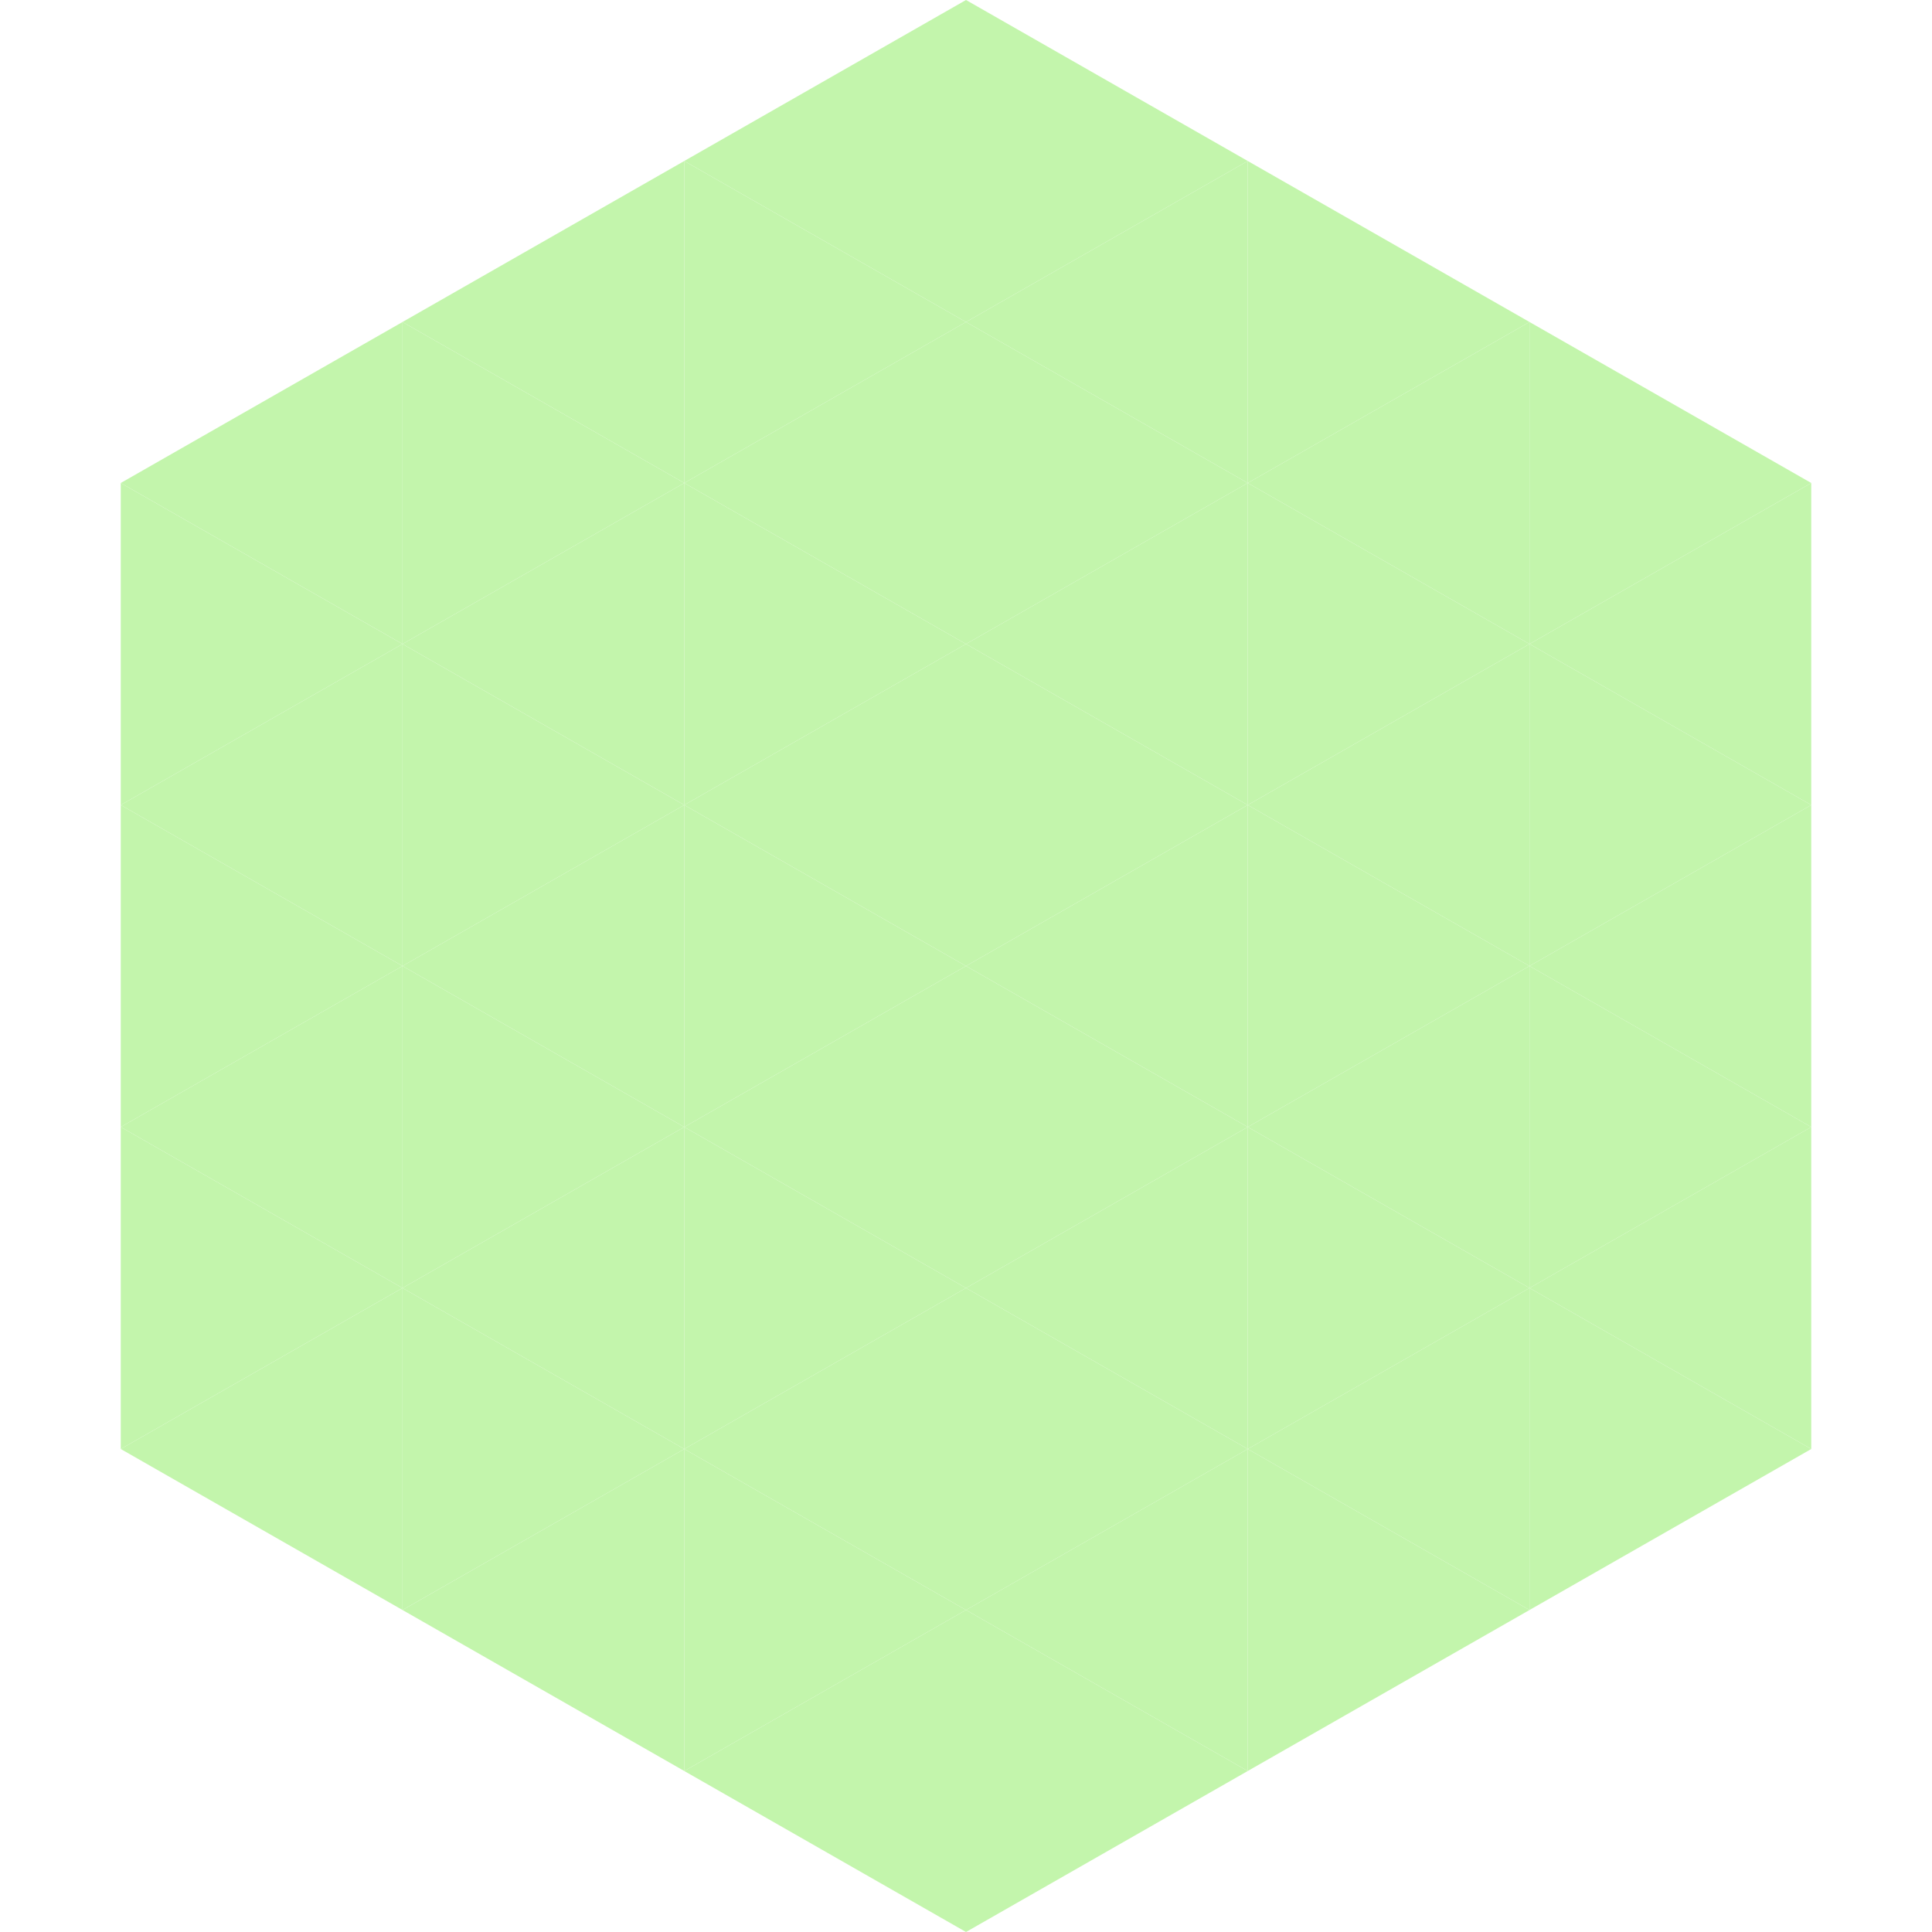 <?xml version="1.0"?>
<!-- Generated by SVGo -->
<svg width="240" height="240"
     xmlns="http://www.w3.org/2000/svg"
     xmlns:xlink="http://www.w3.org/1999/xlink">
<polygon points="50,40 15,60 50,80" style="fill:rgb(195,245,172)" />
<polygon points="190,40 225,60 190,80" style="fill:rgb(195,245,172)" />
<polygon points="15,60 50,80 15,100" style="fill:rgb(195,245,172)" />
<polygon points="225,60 190,80 225,100" style="fill:rgb(195,245,172)" />
<polygon points="50,80 15,100 50,120" style="fill:rgb(195,245,172)" />
<polygon points="190,80 225,100 190,120" style="fill:rgb(195,245,172)" />
<polygon points="15,100 50,120 15,140" style="fill:rgb(195,245,172)" />
<polygon points="225,100 190,120 225,140" style="fill:rgb(195,245,172)" />
<polygon points="50,120 15,140 50,160" style="fill:rgb(195,245,172)" />
<polygon points="190,120 225,140 190,160" style="fill:rgb(195,245,172)" />
<polygon points="15,140 50,160 15,180" style="fill:rgb(195,245,172)" />
<polygon points="225,140 190,160 225,180" style="fill:rgb(195,245,172)" />
<polygon points="50,160 15,180 50,200" style="fill:rgb(195,245,172)" />
<polygon points="190,160 225,180 190,200" style="fill:rgb(195,245,172)" />
<polygon points="15,180 50,200 15,220" style="fill:rgb(255,255,255); fill-opacity:0" />
<polygon points="225,180 190,200 225,220" style="fill:rgb(255,255,255); fill-opacity:0" />
<polygon points="50,0 85,20 50,40" style="fill:rgb(255,255,255); fill-opacity:0" />
<polygon points="190,0 155,20 190,40" style="fill:rgb(255,255,255); fill-opacity:0" />
<polygon points="85,20 50,40 85,60" style="fill:rgb(195,245,172)" />
<polygon points="155,20 190,40 155,60" style="fill:rgb(195,245,172)" />
<polygon points="50,40 85,60 50,80" style="fill:rgb(195,245,172)" />
<polygon points="190,40 155,60 190,80" style="fill:rgb(195,245,172)" />
<polygon points="85,60 50,80 85,100" style="fill:rgb(195,245,172)" />
<polygon points="155,60 190,80 155,100" style="fill:rgb(195,245,172)" />
<polygon points="50,80 85,100 50,120" style="fill:rgb(195,245,172)" />
<polygon points="190,80 155,100 190,120" style="fill:rgb(195,245,172)" />
<polygon points="85,100 50,120 85,140" style="fill:rgb(195,245,172)" />
<polygon points="155,100 190,120 155,140" style="fill:rgb(195,245,172)" />
<polygon points="50,120 85,140 50,160" style="fill:rgb(195,245,172)" />
<polygon points="190,120 155,140 190,160" style="fill:rgb(195,245,172)" />
<polygon points="85,140 50,160 85,180" style="fill:rgb(195,245,172)" />
<polygon points="155,140 190,160 155,180" style="fill:rgb(195,245,172)" />
<polygon points="50,160 85,180 50,200" style="fill:rgb(195,245,172)" />
<polygon points="190,160 155,180 190,200" style="fill:rgb(195,245,172)" />
<polygon points="85,180 50,200 85,220" style="fill:rgb(195,245,172)" />
<polygon points="155,180 190,200 155,220" style="fill:rgb(195,245,172)" />
<polygon points="120,0 85,20 120,40" style="fill:rgb(195,245,172)" />
<polygon points="120,0 155,20 120,40" style="fill:rgb(195,245,172)" />
<polygon points="85,20 120,40 85,60" style="fill:rgb(195,245,172)" />
<polygon points="155,20 120,40 155,60" style="fill:rgb(195,245,172)" />
<polygon points="120,40 85,60 120,80" style="fill:rgb(195,245,172)" />
<polygon points="120,40 155,60 120,80" style="fill:rgb(195,245,172)" />
<polygon points="85,60 120,80 85,100" style="fill:rgb(195,245,172)" />
<polygon points="155,60 120,80 155,100" style="fill:rgb(195,245,172)" />
<polygon points="120,80 85,100 120,120" style="fill:rgb(195,245,172)" />
<polygon points="120,80 155,100 120,120" style="fill:rgb(195,245,172)" />
<polygon points="85,100 120,120 85,140" style="fill:rgb(195,245,172)" />
<polygon points="155,100 120,120 155,140" style="fill:rgb(195,245,172)" />
<polygon points="120,120 85,140 120,160" style="fill:rgb(195,245,172)" />
<polygon points="120,120 155,140 120,160" style="fill:rgb(195,245,172)" />
<polygon points="85,140 120,160 85,180" style="fill:rgb(195,245,172)" />
<polygon points="155,140 120,160 155,180" style="fill:rgb(195,245,172)" />
<polygon points="120,160 85,180 120,200" style="fill:rgb(195,245,172)" />
<polygon points="120,160 155,180 120,200" style="fill:rgb(195,245,172)" />
<polygon points="85,180 120,200 85,220" style="fill:rgb(195,245,172)" />
<polygon points="155,180 120,200 155,220" style="fill:rgb(195,245,172)" />
<polygon points="120,200 85,220 120,240" style="fill:rgb(195,245,172)" />
<polygon points="120,200 155,220 120,240" style="fill:rgb(195,245,172)" />
<polygon points="85,220 120,240 85,260" style="fill:rgb(255,255,255); fill-opacity:0" />
<polygon points="155,220 120,240 155,260" style="fill:rgb(255,255,255); fill-opacity:0" />
</svg>
